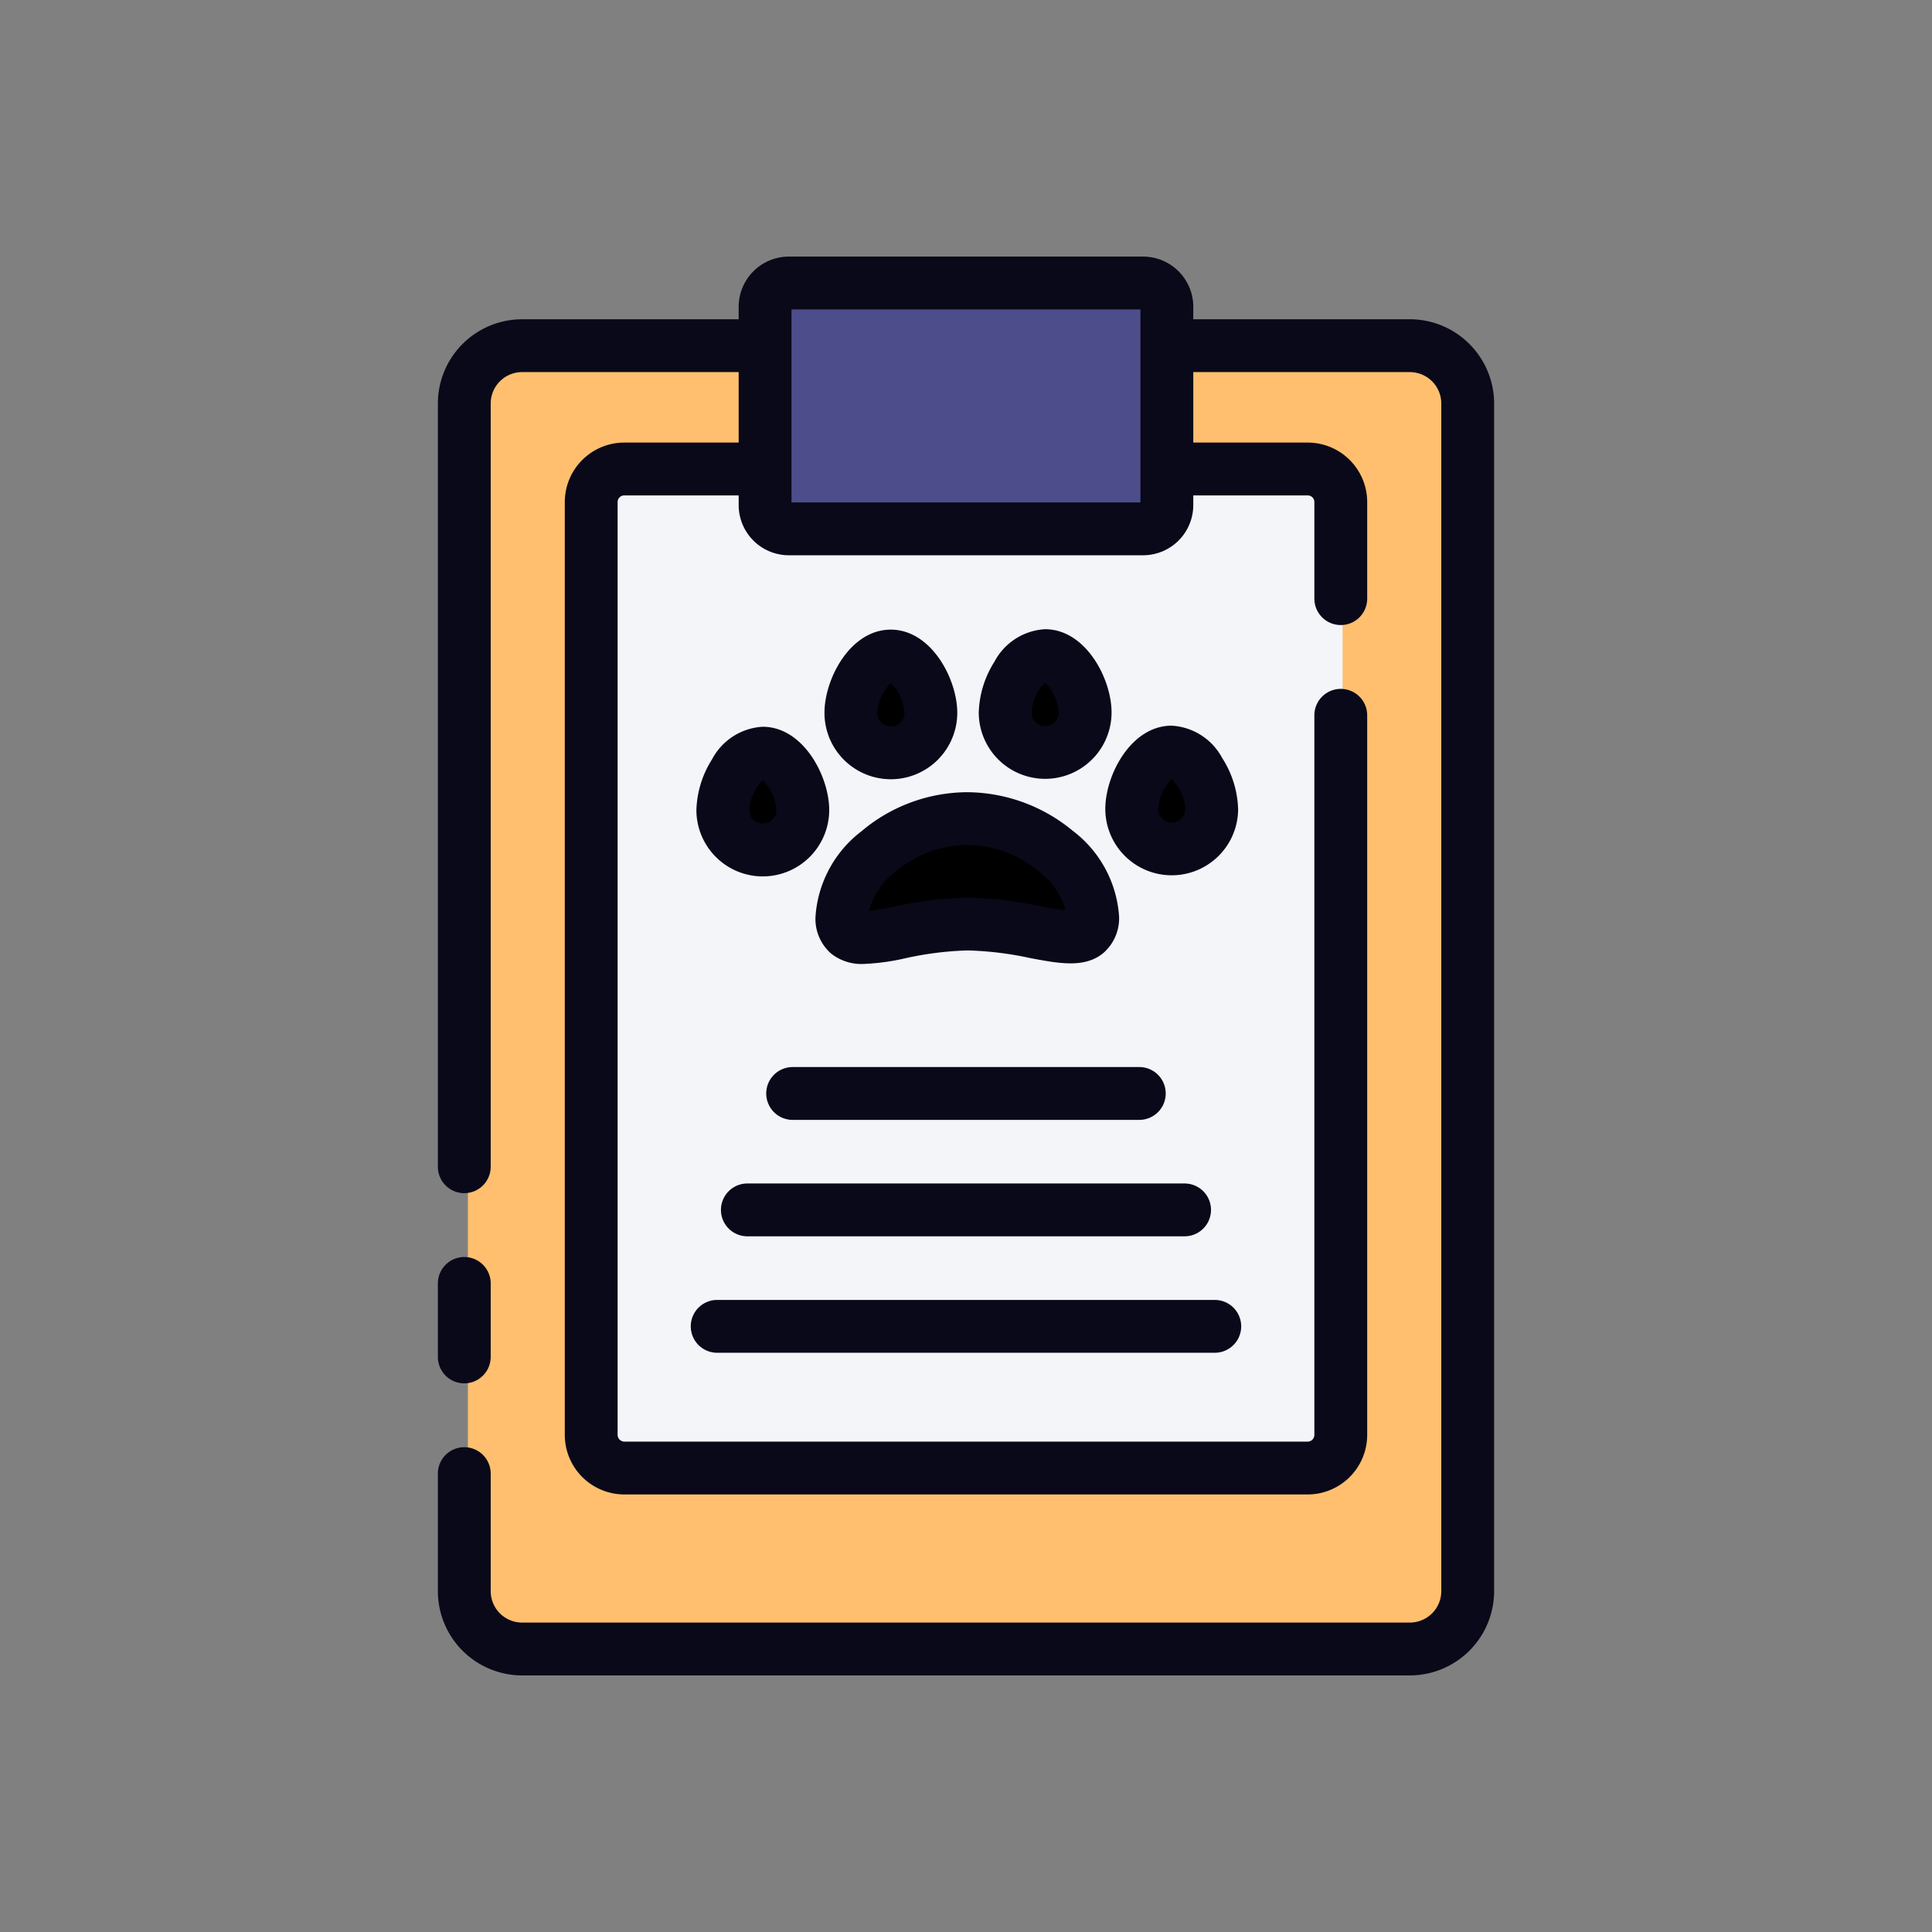 <svg xmlns="http://www.w3.org/2000/svg" height="512" viewBox="0 0 128 128" width="512"><rect x="0" y="0" width="128" height="128" fill="#808080" stroke="none"/><g><g><rect fill="#ffbf6e" height="86.576" width="66" x="31" y="22.728"></rect><rect fill="#f3f5f9" height="65.935" width="49.898" x="39.051" y="31.239"></rect><g><path d="m64 61.729c-4.565 0-8.266 1.745-8.266-.609s3.7-6.952 8.266-6.952 8.265 4.6 8.265 6.952-3.7.609-8.265.609z"></path><path d="m80.293 53.781c0 1.779-1.192 2.453-2.663 2.453s-2.663-.674-2.663-2.453 1.193-3.988 2.663-3.988 2.663 2.207 2.663 3.988z"></path><path d="m71.909 47.46c0 1.779-1.193 2.452-2.663 2.452s-2.663-.673-2.663-2.452 1.192-3.988 2.663-3.988 2.663 2.21 2.663 3.988z"></path><path d="m61.686 47.413c0 1.778-1.192 2.452-2.663 2.452s-2.663-.674-2.663-2.452 1.193-3.988 2.663-3.988 2.663 2.209 2.663 3.988z"></path><path d="m53.2 53.9c0 1.778-1.193 2.452-2.663 2.452s-2.663-.674-2.663-2.452 1.192-3.988 2.663-3.988 2.663 2.21 2.663 3.988z"></path></g><rect fill="#4d4d8c" height="16.337" width="26.75" x="50.625" y="18.685"></rect></g><path d="m57.071 55.077a7.764 7.764 0 0 0 -3.041 5.637 3.045 3.045 0 0 0 1.047 2.473 3.236 3.236 0 0 0 2.15.677 14.91 14.91 0 0 0 2.731-.372 21.75 21.75 0 0 1 4.131-.523h.036a21.969 21.969 0 0 1 4.1.5c1.957.37 3.647.691 4.881-.334a3.047 3.047 0 0 0 1.032-2.48 7.763 7.763 0 0 0 -3.074-5.619 11.048 11.048 0 0 0 -7-2.55 10.922 10.922 0 0 0 -6.993 2.591zm7.018.907a7.526 7.526 0 0 1 4.733 1.74 4.994 4.994 0 0 1 1.778 2.587c-.482-.048-1.175-.178-1.726-.283a25.126 25.126 0 0 0 -4.749-.559h-.045a24.936 24.936 0 0 0 -4.792.588c-.551.107-1.243.243-1.724.293a4.992 4.992 0 0 1 1.763-2.6 7.524 7.524 0 0 1 4.742-1.769zm-5.074-14.269h-.01c-2.684.008-4.388 3.278-4.382 5.526a4.4 4.4 0 0 0 4.4 4.386h.013a4.406 4.406 0 0 0 4.386-4.413c-.008-2.244-1.728-5.499-4.407-5.499zm.01 6.413a.9.9 0 0 1 -.9-.9 3.134 3.134 0 0 1 .893-1.976 3.121 3.121 0 0 1 .905 1.971.9.9 0 0 1 -.898.905zm10.213-6.441h-.01a4.051 4.051 0 0 0 -3.347 2.158 6.622 6.622 0 0 0 -1.036 3.37 4.4 4.4 0 0 0 4.4 4.385h.012a4.4 4.4 0 0 0 4.387-4.413c-.009-2.245-1.727-5.5-4.406-5.5zm.009 6.413a.9.9 0 0 1 -.9-.9 3.126 3.126 0 0 1 .893-1.976 3.129 3.129 0 0 1 .905 1.971.9.9 0 0 1 -.898.905zm12.781 5.48a6.622 6.622 0 0 0 -1.057-3.364 4.052 4.052 0 0 0 -3.348-2.138h-.01c-2.685.008-4.389 3.279-4.383 5.527a4.4 4.4 0 0 0 4.4 4.385h.013a4.4 4.4 0 0 0 4.386-4.411zm-3.761.646a.887.887 0 0 1 -.635.265.9.9 0 0 1 -.9-.9 3.127 3.127 0 0 1 .894-1.976 3.131 3.131 0 0 1 .9 1.973.891.891 0 0 1 -.259.638zm-27.736-6.076h-.01a4.052 4.052 0 0 0 -3.347 2.159 6.616 6.616 0 0 0 -1.036 3.369 4.4 4.4 0 0 0 4.4 4.386h.013a4.406 4.406 0 0 0 4.387-4.413c-.01-2.245-1.729-5.501-4.407-5.501zm.009 6.414a.9.9 0 0 1 -.9-.9 3.131 3.131 0 0 1 .893-1.977 3.134 3.134 0 0 1 .905 1.972.9.9 0 0 1 -.898.905zm42.86-33.412h-14.342v-.828a3.328 3.328 0 0 0 -3.325-3.324h-23.469a3.328 3.328 0 0 0 -3.325 3.325v.828h-14.349a5.586 5.586 0 0 0 -5.58 5.579v50.568a1.75 1.75 0 1 0 3.5 0v-50.569a2.083 2.083 0 0 1 2.08-2.079h14.349v4.67h-7.579a3.944 3.944 0 0 0 -3.941 3.939v61.8a3.949 3.949 0 0 0 3.941 3.95h45.28a3.949 3.949 0 0 0 3.94-3.95v-47.67a1.75 1.75 0 0 0 -3.5 0v47.67a.446.446 0 0 1 -.44.45h-45.28a.452.452 0 0 1 -.441-.45v-61.8a.441.441 0 0 1 .441-.439h7.579v.641a3.328 3.328 0 0 0 3.325 3.325h23.469a3.328 3.328 0 0 0 3.325-3.325v-.641h7.582a.44.44 0 0 1 .44.439v6.4a1.75 1.75 0 0 0 3.5 0v-6.4a3.944 3.944 0 0 0 -3.94-3.939h-7.582v-4.67h14.342a2.087 2.087 0 0 1 2.09 2.079v78.691a2.087 2.087 0 0 1 -2.09 2.078h-58.81a2.083 2.083 0 0 1 -2.08-2.079v-7.79a1.75 1.75 0 1 0 -3.5 0v7.79a5.586 5.586 0 0 0 5.58 5.579h58.81a5.591 5.591 0 0 0 5.59-5.579v-78.69a5.591 5.591 0 0 0 -5.59-5.579zm-17.842 12.136h-23.119v-12.788h23.119zm-46.548 56.612v-4.869a1.75 1.75 0 1 1 3.5 0v4.869a1.75 1.75 0 1 1 -3.5 0zm23.505-15.705a1.75 1.75 0 0 1 0-3.5h22.967a1.75 1.75 0 0 1 0 3.5zm-3 4.214h28.967a1.75 1.75 0 0 1 0 3.5h-28.967a1.75 1.75 0 0 1 0-3.5zm-3.75 9.465a1.749 1.749 0 0 1 1.75-1.75h32.967a1.75 1.75 0 0 1 0 3.5h-32.967a1.75 1.75 0 0 1 -1.75-1.75z" fill="#090919"></path></g></svg>